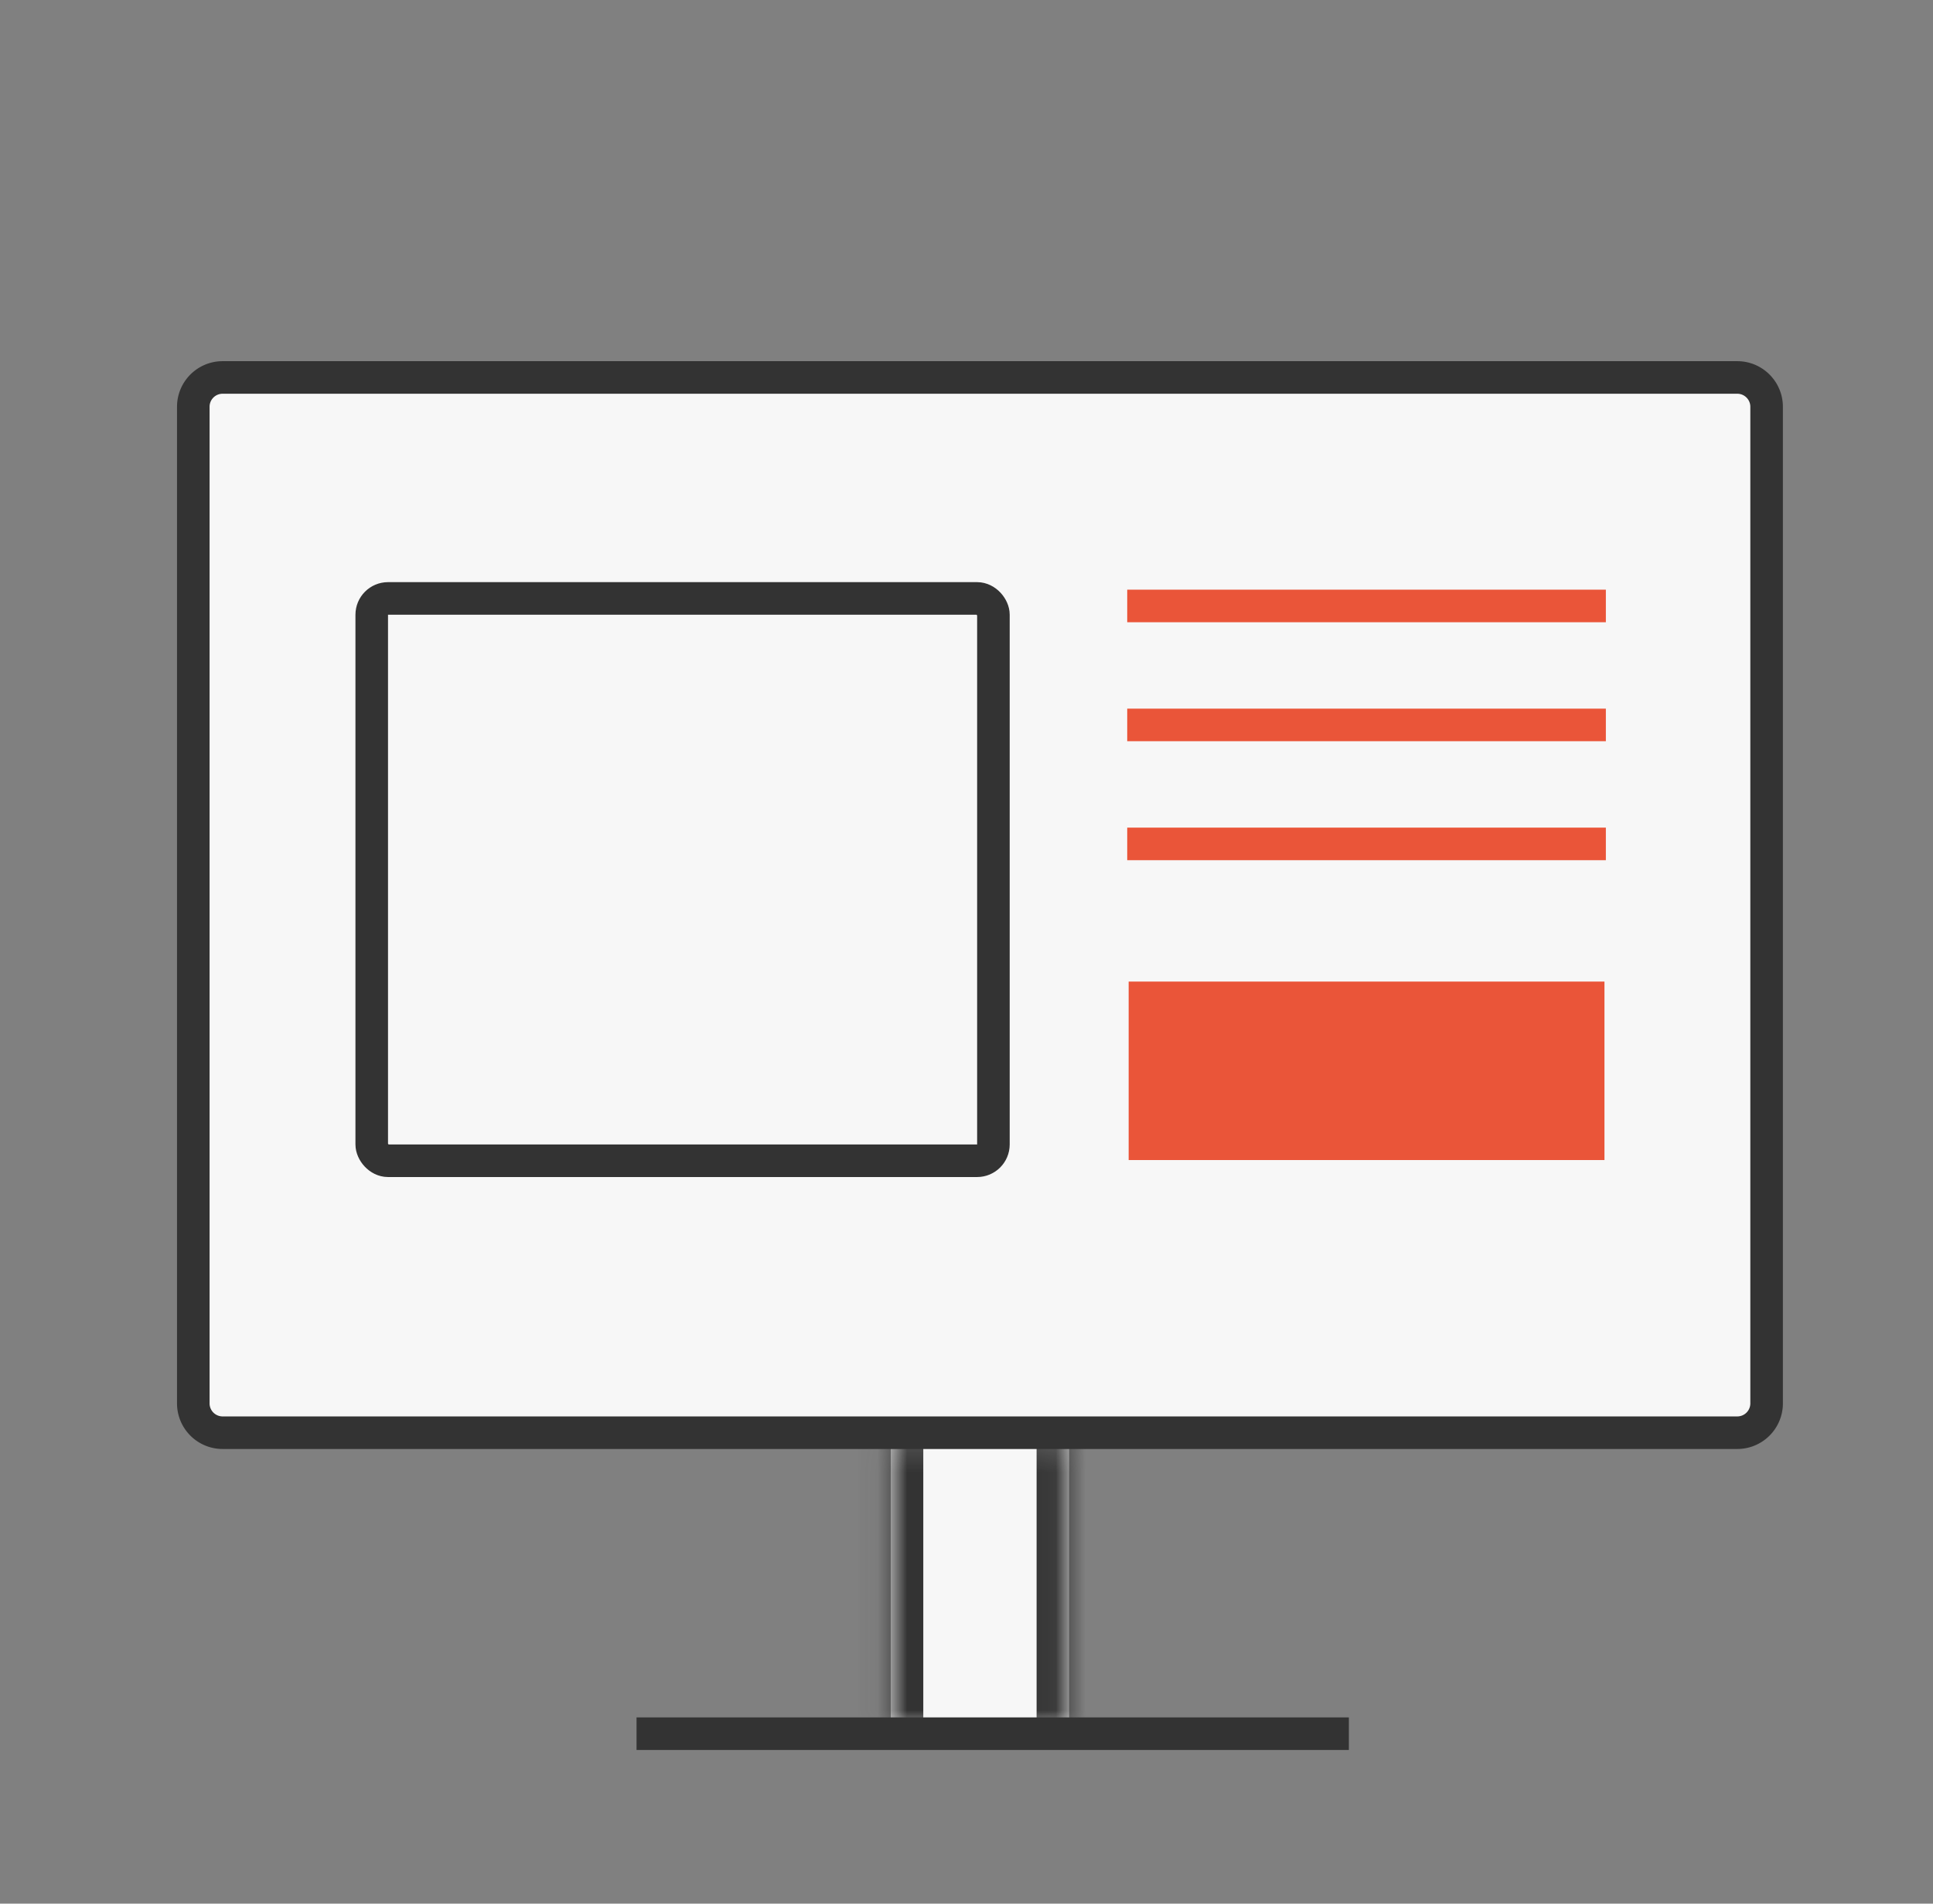 <svg width="65" height="64" viewBox="0 0 65 64" fill="none" xmlns="http://www.w3.org/2000/svg"><rect x="0" y="0" width="65" height="64" fill="#808080" stroke="none"/><mask id="a" style="mask-type:alpha" maskUnits="userSpaceOnUse" x="0" y="0" width="65" height="64"><path fill="#D9D9D9" d="M.952 0h64v64h-64z"/></mask><g mask="url(#a)"><mask id="b" fill="#fff"><path d="M35.952 48.143v10h-6v-10h6z"/></mask><path d="M35.952 48.143v10h-6v-10h6z" fill="#F7F7F7"/><path d="M34.857 48.143v10h2.19v-10h-2.19zm-3.81 10v-10h-2.19v10h2.19z" fill="#333" mask="url(#b)"/><path d="M6.5 13.676c0-.544.441-.986.986-.986h50.933c.544 0 .986.442.986.986v33.505a.986.986 0 01-.986.986H7.486a.986.986 0 01-.986-.986V13.676z" fill="#F7F7F7" stroke="#333" stroke-width="1.095"/><rect x="12.5" y="20.119" width="20.905" height="18.905" rx=".548" fill="#F7F7F7" stroke="#333" stroke-width="1.095"/><path d="M38.452 20.372h15m-15 4h15m-15 4h15" stroke="#EA5539" stroke-width="1.095" stroke-linecap="square"/><path fill="#EA5539" stroke="#EA5539" stroke-width="1.095" d="M38.5 33.548h14.905v4.905H38.5z"/><path d="M21.952 58.286H44.81" stroke="#333" stroke-width="1.095" stroke-linecap="square"/></g></svg>